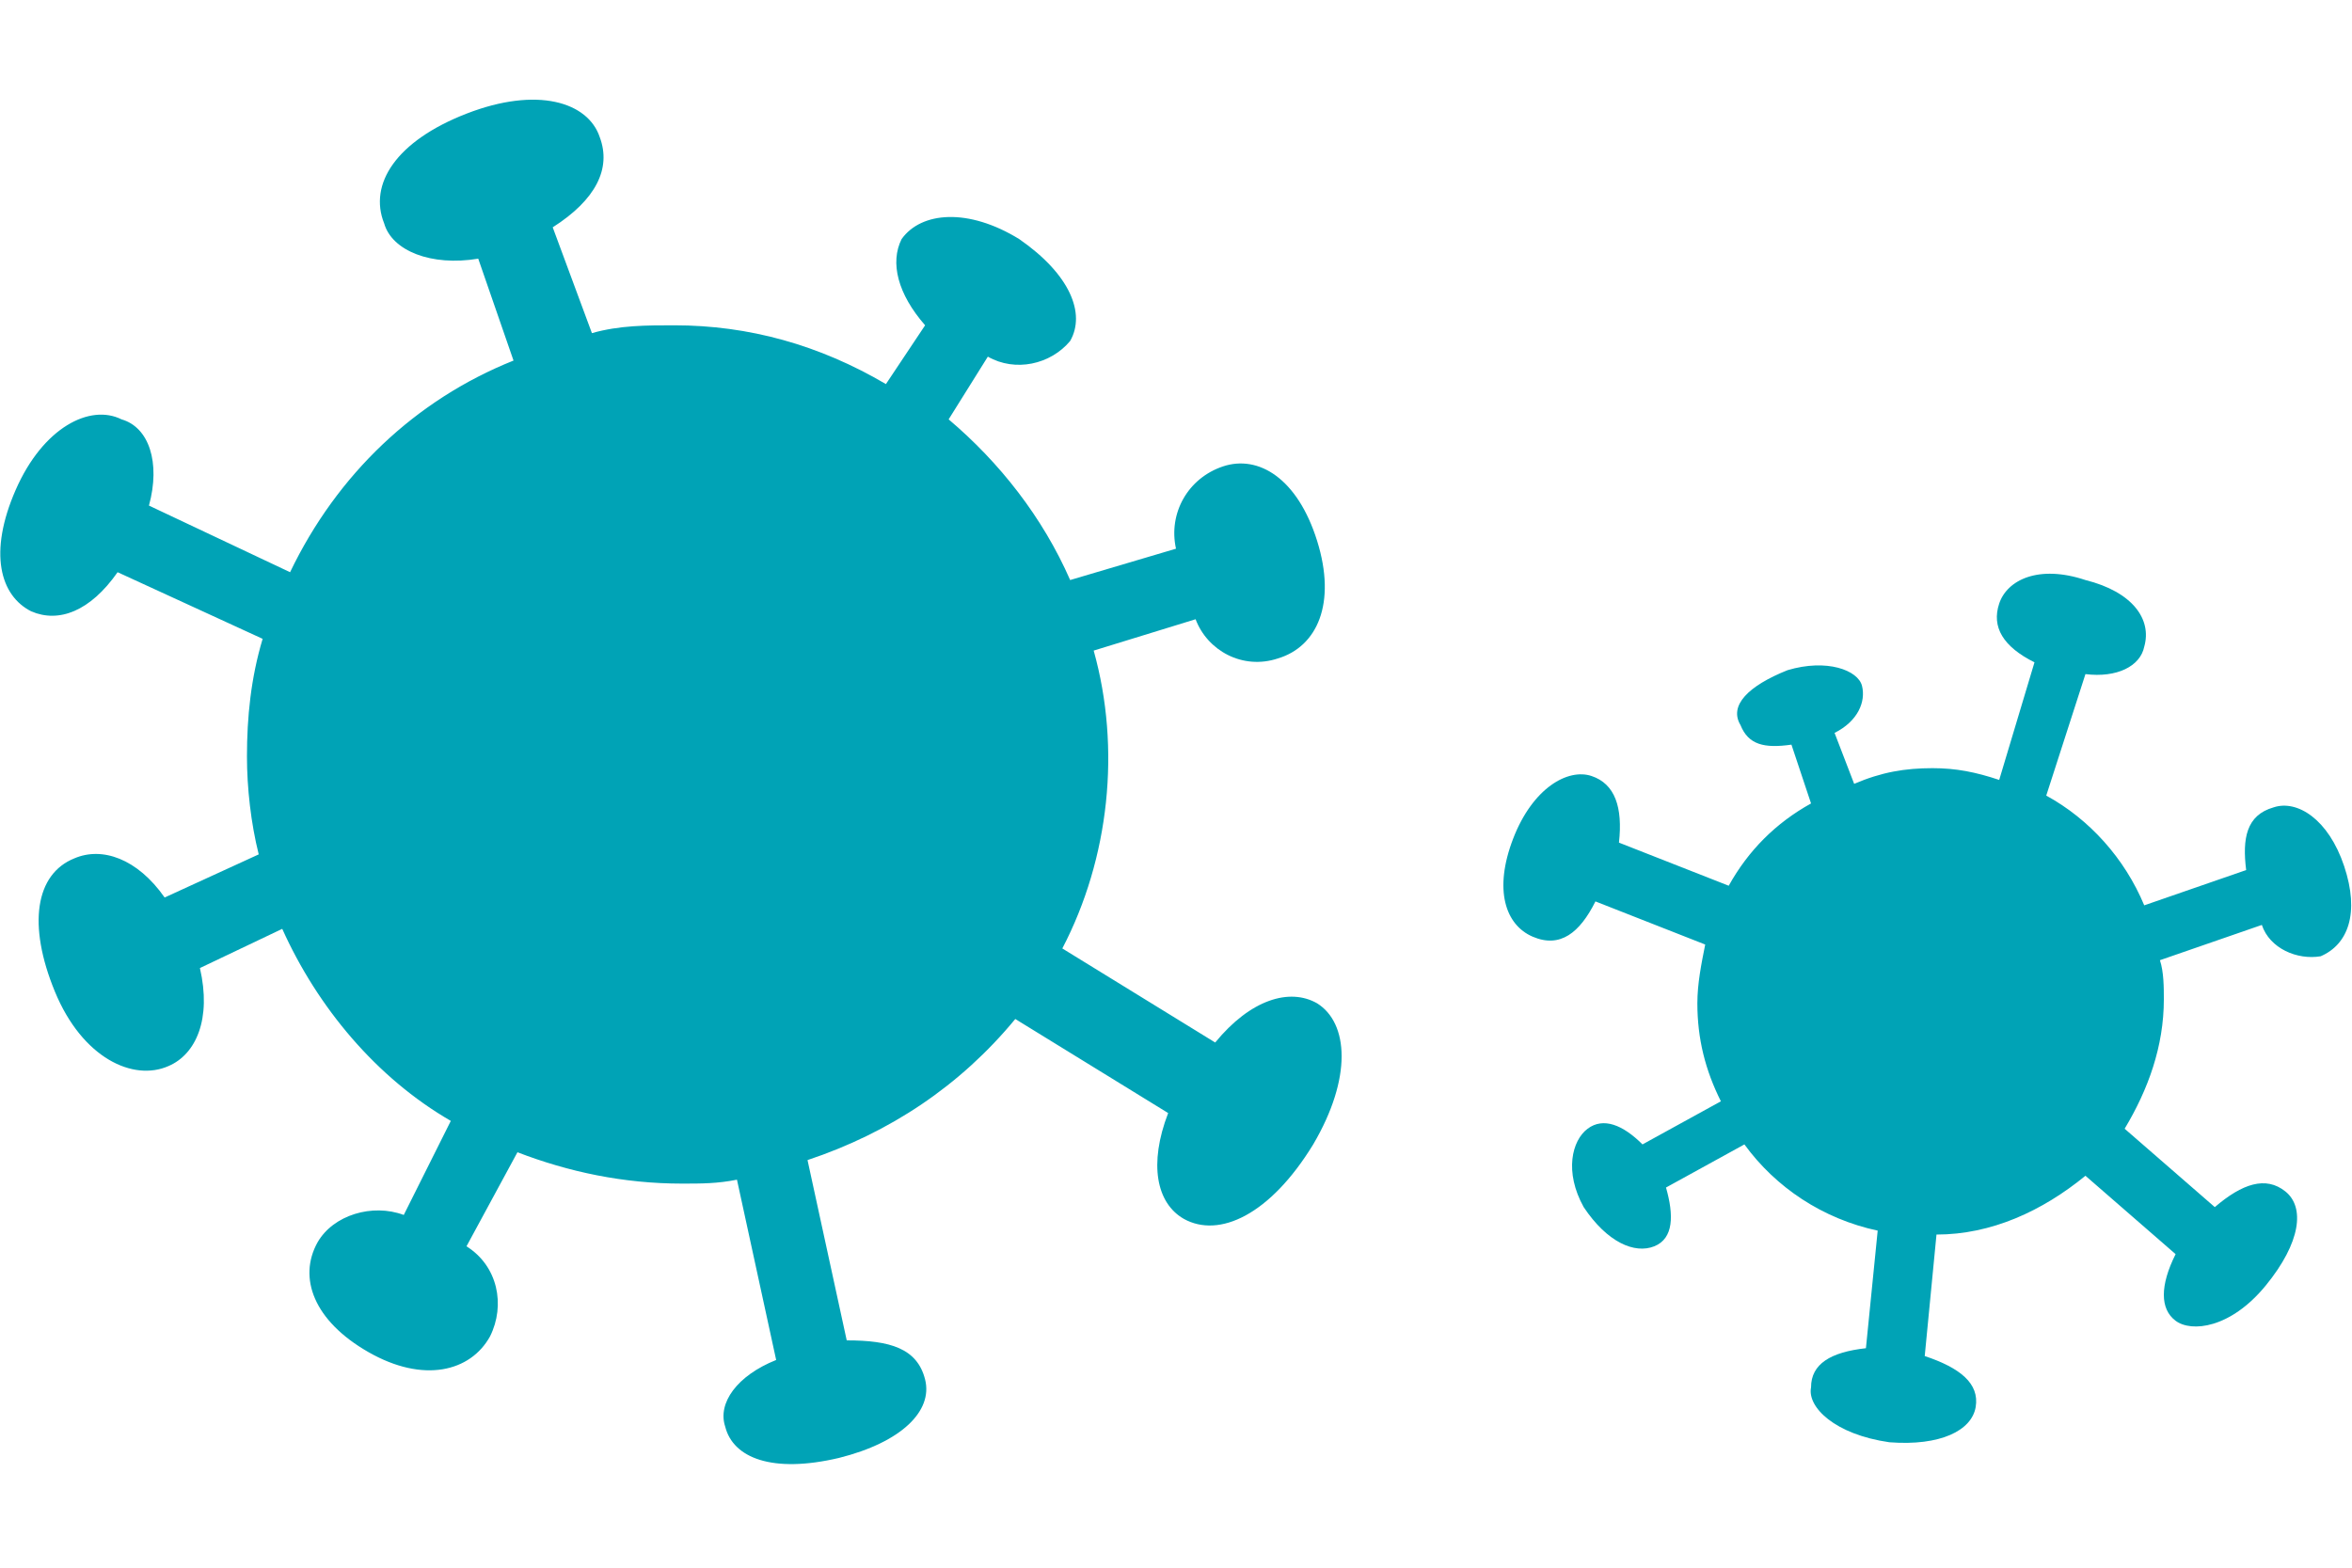 <?xml version="1.0" encoding="utf-8"?>
<!-- Generator: Adobe Illustrator 24.2.1, SVG Export Plug-In . SVG Version: 6.00 Build 0)  -->
<svg version="1.1" id="レイヤー_1" xmlns="http://www.w3.org/2000/svg" xmlns:xlink="http://www.w3.org/1999/xlink" x="0px"
	 y="0px" viewBox="0 0 60 40" style="enable-background:new 0 0 60 40;" xml:space="preserve">
<style type="text/css">
	.st0{fill:#00A3B6;}
</style>
<g id="レイヤー_2_1_">
	<g id="レイヤー_1-2">
		<path class="st0" d="M33.6,25.6c-0.7-0.4-1.7-0.1-2.6,1l-3.9-2.4c1.2-2.3,1.5-5.1,0.8-7.6l2.6-0.8c0.3,0.8,1.2,1.3,2.1,1
			c1-0.3,1.5-1.4,1-3s-1.5-2.2-2.4-1.9c-0.9,0.3-1.4,1.2-1.2,2.1l-2.7,0.8c-0.7-1.6-1.8-3-3.1-4.1l1-1.6c0.7,0.4,1.6,0.2,2.1-0.4
			C27.7,8,27.3,7,26,6.1c-1.3-0.8-2.5-0.7-3,0c-0.3,0.6-0.1,1.4,0.6,2.2l-1,1.5c-1.7-1-3.5-1.5-5.4-1.5c-0.7,0-1.4,0-2.1,0.2l-1-2.7
			c1.1-0.7,1.5-1.5,1.2-2.3c-0.3-0.9-1.6-1.3-3.4-0.6S9.4,4.7,9.8,5.7C10,6.4,11,6.8,12.2,6.6l0.9,2.6c-2.5,1-4.5,2.9-5.7,5.4
			l-3.6-1.7c0.3-1.1,0-2-0.7-2.2c-0.8-0.4-2,0.2-2.7,1.8S0,15.2,0.8,15.6c0.7,0.3,1.5,0,2.2-1l3.7,1.7c-0.3,1-0.4,2-0.4,3
			c0,0.8,0.1,1.7,0.3,2.5l-2.4,1.1c-0.7-1-1.6-1.3-2.3-1c-1,0.4-1.2,1.7-0.5,3.4s2,2.3,2.9,1.9c0.7-0.3,1.1-1.2,0.8-2.5l2.1-1
			c0.9,2,2.4,3.8,4.3,4.9L10.3,31c-0.8-0.3-1.8,0-2.2,0.7c-0.5,0.9-0.1,2,1.3,2.8s2.6,0.5,3.1-0.4c0.4-0.8,0.2-1.8-0.6-2.3l1.3-2.4
			c1.3,0.5,2.7,0.8,4.2,0.8c0.5,0,0.9,0,1.4-0.1l1,4.6c-1,0.4-1.5,1.1-1.3,1.7c0.2,0.8,1.2,1.2,2.9,0.8c1.6-0.4,2.4-1.2,2.2-2
			c-0.2-0.8-0.9-1-2-1l-1-4.6c2.1-0.7,3.9-1.9,5.3-3.6l3.9,2.4c-0.5,1.3-0.3,2.3,0.4,2.7c0.9,0.5,2.2-0.1,3.3-1.9
			C34.5,27.5,34.4,26.1,33.6,25.6z"/>
		<path class="st0" d="M59.8,22.1c-0.4-1.2-1.2-1.7-1.8-1.5c-0.7,0.2-0.8,0.8-0.7,1.6l-2.6,0.9c-0.5-1.2-1.4-2.2-2.5-2.8l1-3.1
			c0.8,0.1,1.4-0.2,1.5-0.7c0.2-0.7-0.3-1.4-1.5-1.7c-1.2-0.4-2,0-2.2,0.6c-0.2,0.6,0.1,1.1,0.9,1.5l-0.9,3
			c-0.6-0.2-1.1-0.3-1.7-0.3c-0.7,0-1.3,0.1-2,0.4l-0.5-1.3c0.6-0.3,0.8-0.8,0.7-1.2c-0.1-0.4-0.9-0.7-1.9-0.4
			c-1,0.4-1.5,0.9-1.2,1.4c0.2,0.5,0.6,0.6,1.3,0.5l0.5,1.5c-0.9,0.5-1.6,1.2-2.1,2.1l-2.8-1.1c0.1-0.9-0.1-1.5-0.7-1.7
			s-1.5,0.3-2,1.6s-0.2,2.2,0.5,2.5s1.2-0.1,1.6-0.9l2.8,1.1c-0.1,0.5-0.2,1-0.2,1.5c0,0.9,0.2,1.7,0.6,2.5l-2,1.1
			c-0.5-0.5-1-0.7-1.4-0.4s-0.6,1.1-0.1,2c0.6,0.9,1.3,1.2,1.8,1c0.5-0.2,0.5-0.8,0.3-1.5l2-1.1c0.8,1.1,2,1.9,3.4,2.2l-0.3,3
			c-0.9,0.1-1.4,0.4-1.4,1c-0.1,0.5,0.6,1.2,2,1.4c1.3,0.1,2.1-0.3,2.2-0.9c0.1-0.6-0.4-1-1.3-1.3l0.3-3.1c1.4,0,2.7-0.6,3.8-1.5
			l2.3,2c-0.4,0.8-0.4,1.4,0,1.7c0.4,0.3,1.4,0.2,2.3-0.9s1-2,0.5-2.4s-1.1-0.2-1.8,0.4l-2.3-2c0.6-1,1-2.1,1-3.3c0-0.3,0-0.7-0.1-1
			l2.6-0.9c0.2,0.6,0.9,0.9,1.5,0.8C59.9,24.1,60.2,23.3,59.8,22.1z"/>
	</g>
</g>
</svg>
